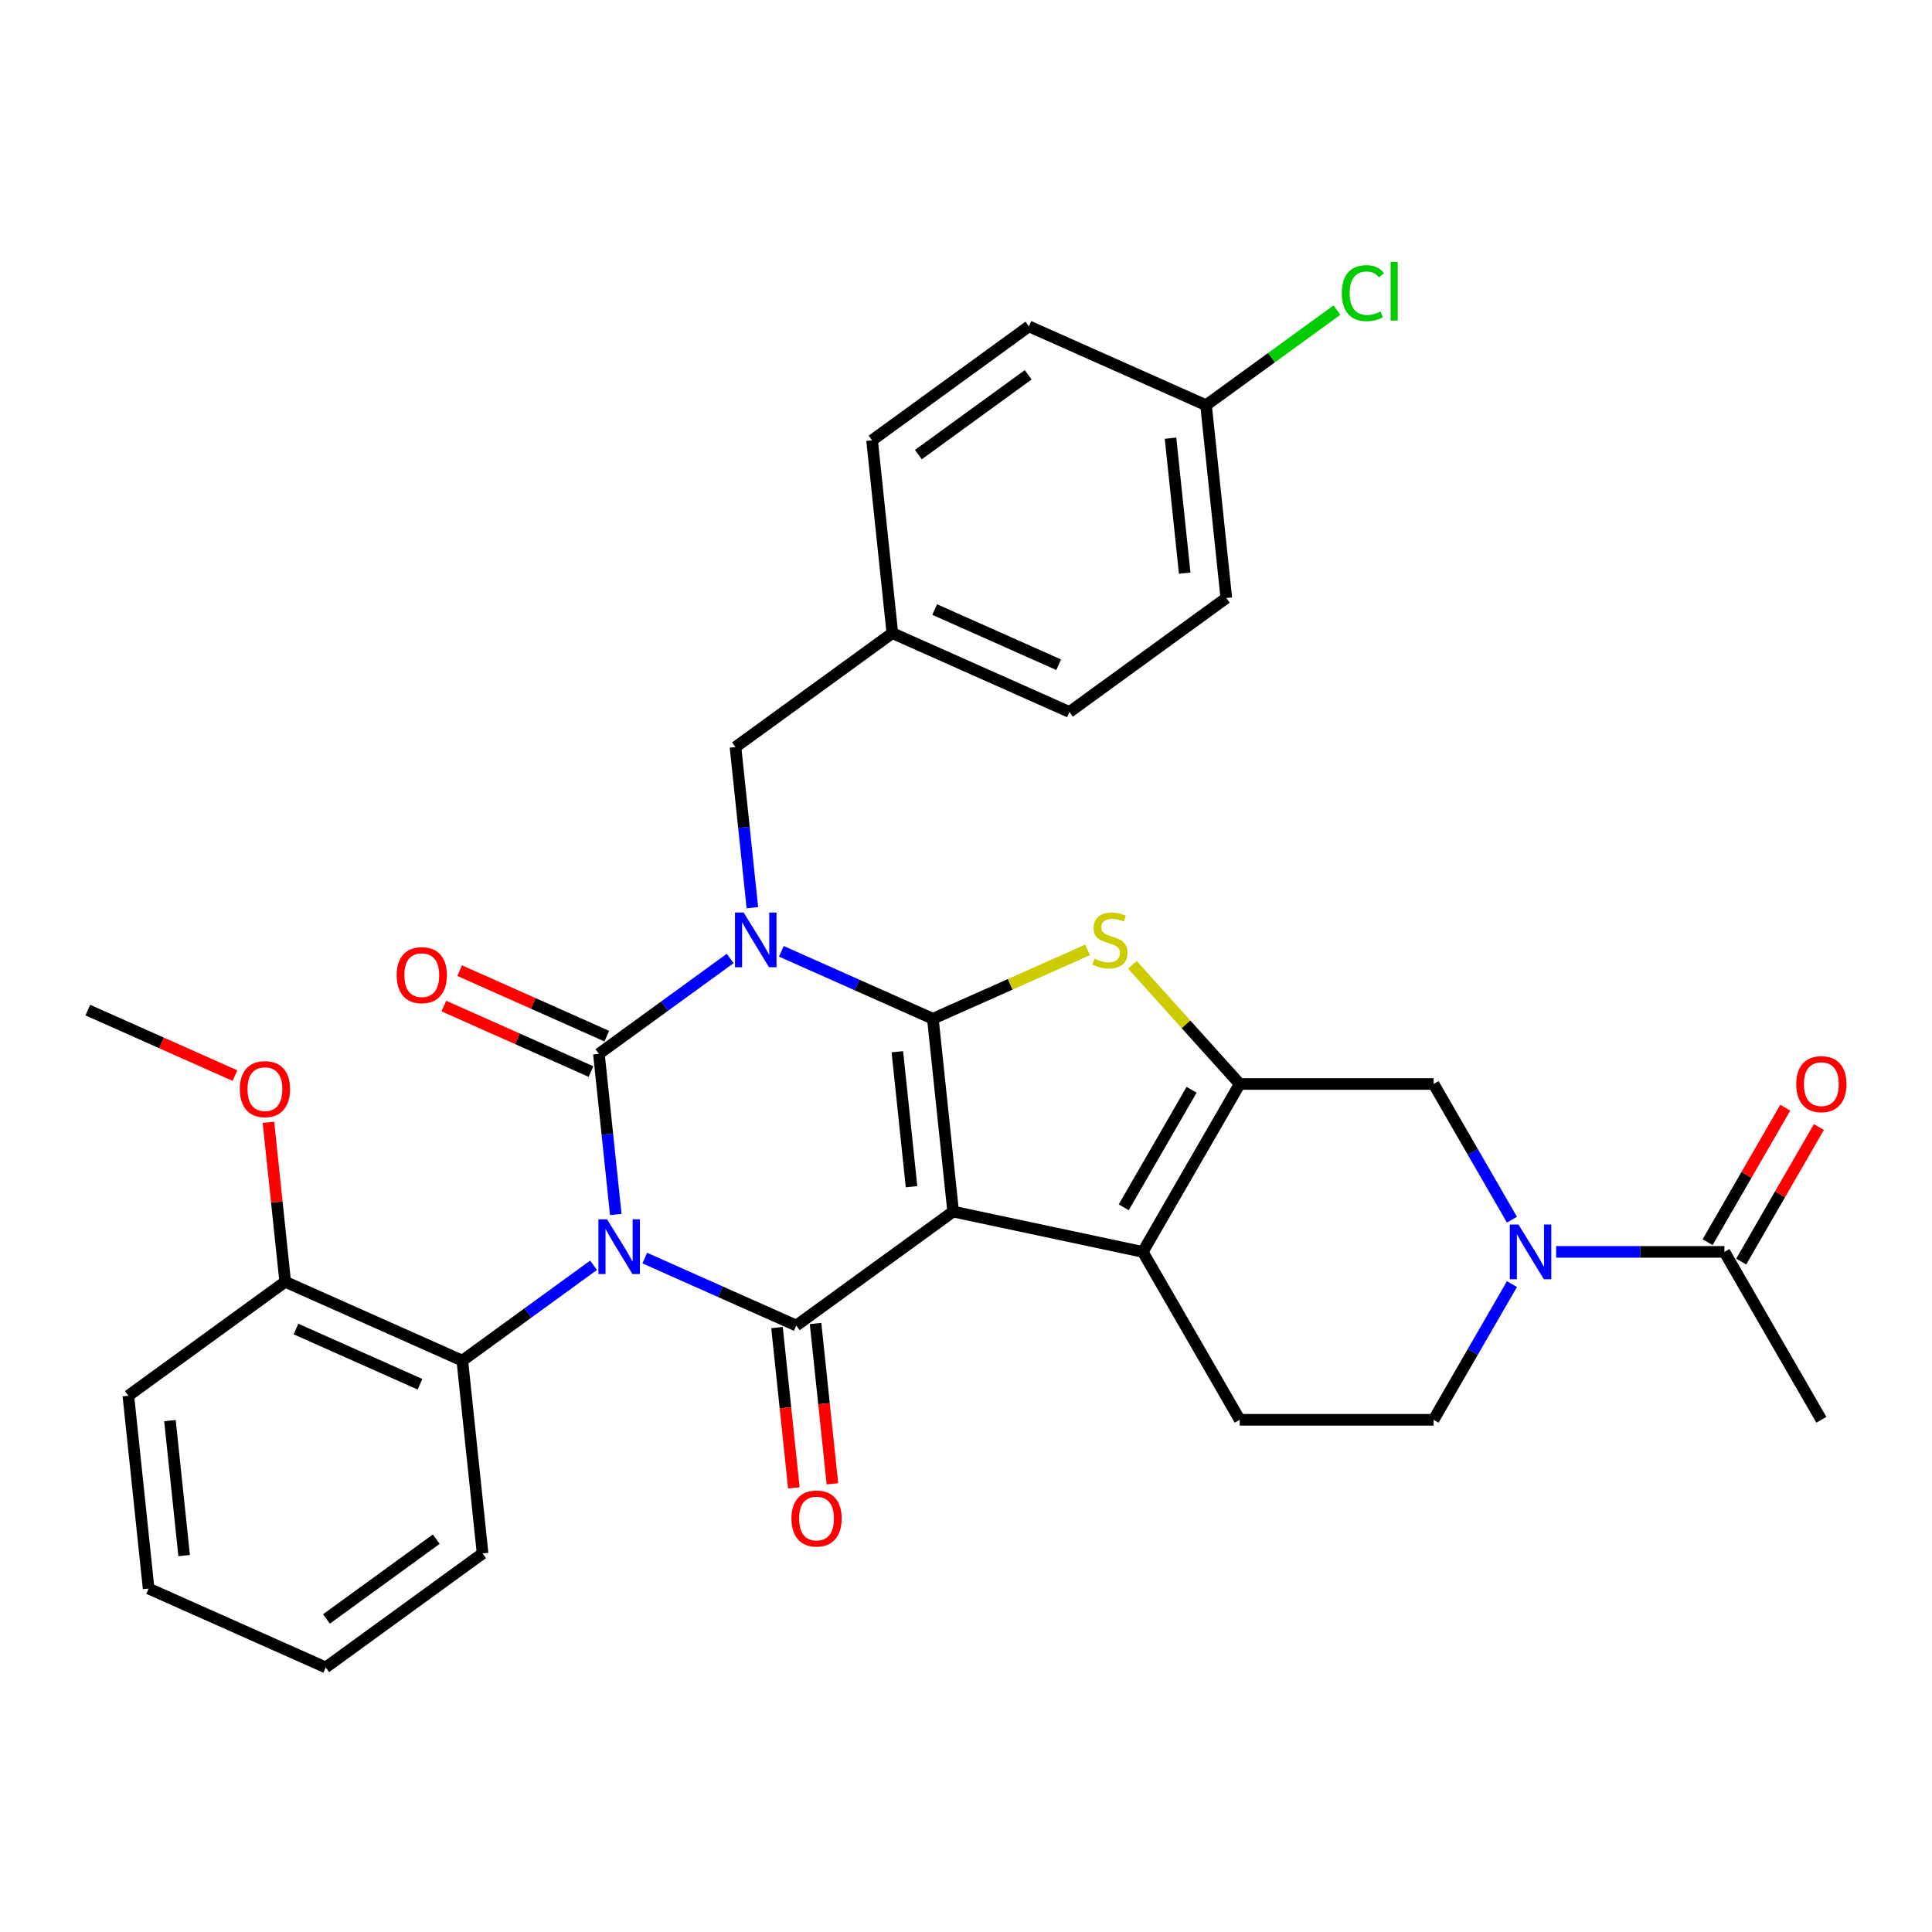 <?xml version='1.0' encoding='iso-8859-1'?>
<svg version='1.1' baseProfile='full'
              xmlns='http://www.w3.org/2000/svg'
                      xmlns:rdkit='http://www.rdkit.org/xml'
                      xmlns:xlink='http://www.w3.org/1999/xlink'
                  xml:space='preserve'
width='1000px' height='1000px' viewBox='0 0 1000 1000'>
<!-- END OF HEADER -->
<rect style='opacity:1.0;fill:#FFFFFF;stroke:none' width='1000' height='1000' x='0' y='0'> </rect>
<path class='bond-3' d='M 318.729,628.608 L 314.36,587.042' style='fill:none;fill-rule:evenodd;stroke:#0000FF;stroke-width:6px;stroke-linecap:butt;stroke-linejoin:miter;stroke-opacity:1' />
<path class='bond-3' d='M 314.36,587.042 L 309.991,545.476' style='fill:none;fill-rule:evenodd;stroke:#000000;stroke-width:6px;stroke-linecap:butt;stroke-linejoin:miter;stroke-opacity:1' />
<path class='bond-4' d='M 333.729,651.176 L 372.943,668.635' style='fill:none;fill-rule:evenodd;stroke:#0000FF;stroke-width:6px;stroke-linecap:butt;stroke-linejoin:miter;stroke-opacity:1' />
<path class='bond-4' d='M 372.943,668.635 L 412.156,686.093' style='fill:none;fill-rule:evenodd;stroke:#000000;stroke-width:6px;stroke-linecap:butt;stroke-linejoin:miter;stroke-opacity:1' />
<path class='bond-9' d='M 307.232,654.903 L 273.263,679.582' style='fill:none;fill-rule:evenodd;stroke:#0000FF;stroke-width:6px;stroke-linecap:butt;stroke-linejoin:miter;stroke-opacity:1' />
<path class='bond-9' d='M 273.263,679.582 L 239.295,704.262' style='fill:none;fill-rule:evenodd;stroke:#000000;stroke-width:6px;stroke-linecap:butt;stroke-linejoin:miter;stroke-opacity:1' />
<path class='bond-0' d='M 377.928,496.116 L 343.96,520.796' style='fill:none;fill-rule:evenodd;stroke:#0000FF;stroke-width:6px;stroke-linecap:butt;stroke-linejoin:miter;stroke-opacity:1' />
<path class='bond-0' d='M 343.96,520.796 L 309.991,545.476' style='fill:none;fill-rule:evenodd;stroke:#000000;stroke-width:6px;stroke-linecap:butt;stroke-linejoin:miter;stroke-opacity:1' />
<path class='bond-12' d='M 389.425,469.822 L 385.056,428.255' style='fill:none;fill-rule:evenodd;stroke:#0000FF;stroke-width:6px;stroke-linecap:butt;stroke-linejoin:miter;stroke-opacity:1' />
<path class='bond-12' d='M 385.056,428.255 L 380.687,386.689' style='fill:none;fill-rule:evenodd;stroke:#000000;stroke-width:6px;stroke-linecap:butt;stroke-linejoin:miter;stroke-opacity:1' />
<path class='bond-33' d='M 404.426,492.389 L 443.639,509.848' style='fill:none;fill-rule:evenodd;stroke:#0000FF;stroke-width:6px;stroke-linecap:butt;stroke-linejoin:miter;stroke-opacity:1' />
<path class='bond-33' d='M 443.639,509.848 L 482.852,527.307' style='fill:none;fill-rule:evenodd;stroke:#000000;stroke-width:6px;stroke-linecap:butt;stroke-linejoin:miter;stroke-opacity:1' />
<path class='bond-1' d='M 482.852,527.307 L 493.342,627.109' style='fill:none;fill-rule:evenodd;stroke:#000000;stroke-width:6px;stroke-linecap:butt;stroke-linejoin:miter;stroke-opacity:1' />
<path class='bond-1' d='M 464.465,544.375 L 471.808,614.236' style='fill:none;fill-rule:evenodd;stroke:#000000;stroke-width:6px;stroke-linecap:butt;stroke-linejoin:miter;stroke-opacity:1' />
<path class='bond-5' d='M 482.852,527.307 L 522.896,509.479' style='fill:none;fill-rule:evenodd;stroke:#000000;stroke-width:6px;stroke-linecap:butt;stroke-linejoin:miter;stroke-opacity:1' />
<path class='bond-5' d='M 522.896,509.479 L 562.939,491.65' style='fill:none;fill-rule:evenodd;stroke:#CCCC00;stroke-width:6px;stroke-linecap:butt;stroke-linejoin:miter;stroke-opacity:1' />
<path class='bond-2' d='M 493.342,627.109 L 412.156,686.093' style='fill:none;fill-rule:evenodd;stroke:#000000;stroke-width:6px;stroke-linecap:butt;stroke-linejoin:miter;stroke-opacity:1' />
<path class='bond-6' d='M 493.342,627.109 L 591.5,647.973' style='fill:none;fill-rule:evenodd;stroke:#000000;stroke-width:6px;stroke-linecap:butt;stroke-linejoin:miter;stroke-opacity:1' />
<path class='bond-14' d='M 314.073,536.308 L 275.989,519.352' style='fill:none;fill-rule:evenodd;stroke:#000000;stroke-width:6px;stroke-linecap:butt;stroke-linejoin:miter;stroke-opacity:1' />
<path class='bond-14' d='M 275.989,519.352 L 237.906,502.396' style='fill:none;fill-rule:evenodd;stroke:#FF0000;stroke-width:6px;stroke-linecap:butt;stroke-linejoin:miter;stroke-opacity:1' />
<path class='bond-14' d='M 305.909,554.643 L 267.826,537.687' style='fill:none;fill-rule:evenodd;stroke:#000000;stroke-width:6px;stroke-linecap:butt;stroke-linejoin:miter;stroke-opacity:1' />
<path class='bond-14' d='M 267.826,537.687 L 229.743,520.732' style='fill:none;fill-rule:evenodd;stroke:#FF0000;stroke-width:6px;stroke-linecap:butt;stroke-linejoin:miter;stroke-opacity:1' />
<path class='bond-15' d='M 402.176,687.142 L 406.536,728.629' style='fill:none;fill-rule:evenodd;stroke:#000000;stroke-width:6px;stroke-linecap:butt;stroke-linejoin:miter;stroke-opacity:1' />
<path class='bond-15' d='M 406.536,728.629 L 410.897,770.115' style='fill:none;fill-rule:evenodd;stroke:#FF0000;stroke-width:6px;stroke-linecap:butt;stroke-linejoin:miter;stroke-opacity:1' />
<path class='bond-15' d='M 422.136,685.045 L 426.497,726.531' style='fill:none;fill-rule:evenodd;stroke:#000000;stroke-width:6px;stroke-linecap:butt;stroke-linejoin:miter;stroke-opacity:1' />
<path class='bond-15' d='M 426.497,726.531 L 430.857,768.017' style='fill:none;fill-rule:evenodd;stroke:#FF0000;stroke-width:6px;stroke-linecap:butt;stroke-linejoin:miter;stroke-opacity:1' />
<path class='bond-35' d='M 586.116,499.361 L 613.896,530.214' style='fill:none;fill-rule:evenodd;stroke:#CCCC00;stroke-width:6px;stroke-linecap:butt;stroke-linejoin:miter;stroke-opacity:1' />
<path class='bond-35' d='M 613.896,530.214 L 641.676,561.066' style='fill:none;fill-rule:evenodd;stroke:#000000;stroke-width:6px;stroke-linecap:butt;stroke-linejoin:miter;stroke-opacity:1' />
<path class='bond-7' d='M 591.5,647.973 L 641.676,561.066' style='fill:none;fill-rule:evenodd;stroke:#000000;stroke-width:6px;stroke-linecap:butt;stroke-linejoin:miter;stroke-opacity:1' />
<path class='bond-7' d='M 581.645,624.902 L 616.768,564.067' style='fill:none;fill-rule:evenodd;stroke:#000000;stroke-width:6px;stroke-linecap:butt;stroke-linejoin:miter;stroke-opacity:1' />
<path class='bond-13' d='M 591.5,647.973 L 641.676,734.879' style='fill:none;fill-rule:evenodd;stroke:#000000;stroke-width:6px;stroke-linecap:butt;stroke-linejoin:miter;stroke-opacity:1' />
<path class='bond-10' d='M 641.676,561.066 L 742.027,561.066' style='fill:none;fill-rule:evenodd;stroke:#000000;stroke-width:6px;stroke-linecap:butt;stroke-linejoin:miter;stroke-opacity:1' />
<path class='bond-8' d='M 782.579,664.642 L 762.303,699.76' style='fill:none;fill-rule:evenodd;stroke:#0000FF;stroke-width:6px;stroke-linecap:butt;stroke-linejoin:miter;stroke-opacity:1' />
<path class='bond-8' d='M 762.303,699.76 L 742.027,734.879' style='fill:none;fill-rule:evenodd;stroke:#000000;stroke-width:6px;stroke-linecap:butt;stroke-linejoin:miter;stroke-opacity:1' />
<path class='bond-11' d='M 805.451,647.973 L 849.002,647.973' style='fill:none;fill-rule:evenodd;stroke:#0000FF;stroke-width:6px;stroke-linecap:butt;stroke-linejoin:miter;stroke-opacity:1' />
<path class='bond-11' d='M 849.002,647.973 L 892.554,647.973' style='fill:none;fill-rule:evenodd;stroke:#000000;stroke-width:6px;stroke-linecap:butt;stroke-linejoin:miter;stroke-opacity:1' />
<path class='bond-36' d='M 782.579,631.304 L 762.303,596.185' style='fill:none;fill-rule:evenodd;stroke:#0000FF;stroke-width:6px;stroke-linecap:butt;stroke-linejoin:miter;stroke-opacity:1' />
<path class='bond-36' d='M 762.303,596.185 L 742.027,561.066' style='fill:none;fill-rule:evenodd;stroke:#000000;stroke-width:6px;stroke-linecap:butt;stroke-linejoin:miter;stroke-opacity:1' />
<path class='bond-17' d='M 239.295,704.262 L 147.619,663.445' style='fill:none;fill-rule:evenodd;stroke:#000000;stroke-width:6px;stroke-linecap:butt;stroke-linejoin:miter;stroke-opacity:1' />
<path class='bond-17' d='M 217.38,716.475 L 153.207,687.903' style='fill:none;fill-rule:evenodd;stroke:#000000;stroke-width:6px;stroke-linecap:butt;stroke-linejoin:miter;stroke-opacity:1' />
<path class='bond-27' d='M 239.295,704.262 L 249.784,804.063' style='fill:none;fill-rule:evenodd;stroke:#000000;stroke-width:6px;stroke-linecap:butt;stroke-linejoin:miter;stroke-opacity:1' />
<path class='bond-18' d='M 901.244,652.99 L 921.347,618.171' style='fill:none;fill-rule:evenodd;stroke:#000000;stroke-width:6px;stroke-linecap:butt;stroke-linejoin:miter;stroke-opacity:1' />
<path class='bond-18' d='M 921.347,618.171 L 941.45,583.352' style='fill:none;fill-rule:evenodd;stroke:#FF0000;stroke-width:6px;stroke-linecap:butt;stroke-linejoin:miter;stroke-opacity:1' />
<path class='bond-18' d='M 883.863,642.955 L 903.966,608.136' style='fill:none;fill-rule:evenodd;stroke:#000000;stroke-width:6px;stroke-linecap:butt;stroke-linejoin:miter;stroke-opacity:1' />
<path class='bond-18' d='M 903.966,608.136 L 924.068,573.317' style='fill:none;fill-rule:evenodd;stroke:#FF0000;stroke-width:6px;stroke-linecap:butt;stroke-linejoin:miter;stroke-opacity:1' />
<path class='bond-28' d='M 892.554,647.973 L 942.729,734.879' style='fill:none;fill-rule:evenodd;stroke:#000000;stroke-width:6px;stroke-linecap:butt;stroke-linejoin:miter;stroke-opacity:1' />
<path class='bond-19' d='M 380.687,386.689 L 461.873,327.704' style='fill:none;fill-rule:evenodd;stroke:#000000;stroke-width:6px;stroke-linecap:butt;stroke-linejoin:miter;stroke-opacity:1' />
<path class='bond-16' d='M 641.676,734.879 L 742.027,734.879' style='fill:none;fill-rule:evenodd;stroke:#000000;stroke-width:6px;stroke-linecap:butt;stroke-linejoin:miter;stroke-opacity:1' />
<path class='bond-26' d='M 147.619,663.445 L 143.282,622.179' style='fill:none;fill-rule:evenodd;stroke:#000000;stroke-width:6px;stroke-linecap:butt;stroke-linejoin:miter;stroke-opacity:1' />
<path class='bond-26' d='M 143.282,622.179 L 138.945,580.913' style='fill:none;fill-rule:evenodd;stroke:#FF0000;stroke-width:6px;stroke-linecap:butt;stroke-linejoin:miter;stroke-opacity:1' />
<path class='bond-29' d='M 147.619,663.445 L 66.434,722.43' style='fill:none;fill-rule:evenodd;stroke:#000000;stroke-width:6px;stroke-linecap:butt;stroke-linejoin:miter;stroke-opacity:1' />
<path class='bond-22' d='M 461.873,327.704 L 451.384,227.903' style='fill:none;fill-rule:evenodd;stroke:#000000;stroke-width:6px;stroke-linecap:butt;stroke-linejoin:miter;stroke-opacity:1' />
<path class='bond-23' d='M 461.873,327.704 L 553.549,368.521' style='fill:none;fill-rule:evenodd;stroke:#000000;stroke-width:6px;stroke-linecap:butt;stroke-linejoin:miter;stroke-opacity:1' />
<path class='bond-23' d='M 483.788,315.492 L 547.961,344.063' style='fill:none;fill-rule:evenodd;stroke:#000000;stroke-width:6px;stroke-linecap:butt;stroke-linejoin:miter;stroke-opacity:1' />
<path class='bond-20' d='M 624.245,209.734 L 634.734,309.536' style='fill:none;fill-rule:evenodd;stroke:#000000;stroke-width:6px;stroke-linecap:butt;stroke-linejoin:miter;stroke-opacity:1' />
<path class='bond-20' d='M 605.858,226.802 L 613.201,296.663' style='fill:none;fill-rule:evenodd;stroke:#000000;stroke-width:6px;stroke-linecap:butt;stroke-linejoin:miter;stroke-opacity:1' />
<path class='bond-21' d='M 624.245,209.734 L 658.123,185.12' style='fill:none;fill-rule:evenodd;stroke:#000000;stroke-width:6px;stroke-linecap:butt;stroke-linejoin:miter;stroke-opacity:1' />
<path class='bond-21' d='M 658.123,185.12 L 692.002,160.506' style='fill:none;fill-rule:evenodd;stroke:#00CC00;stroke-width:6px;stroke-linecap:butt;stroke-linejoin:miter;stroke-opacity:1' />
<path class='bond-37' d='M 624.245,209.734 L 532.569,168.918' style='fill:none;fill-rule:evenodd;stroke:#000000;stroke-width:6px;stroke-linecap:butt;stroke-linejoin:miter;stroke-opacity:1' />
<path class='bond-25' d='M 451.384,227.903 L 532.569,168.918' style='fill:none;fill-rule:evenodd;stroke:#000000;stroke-width:6px;stroke-linecap:butt;stroke-linejoin:miter;stroke-opacity:1' />
<path class='bond-25' d='M 475.358,235.292 L 532.189,194.003' style='fill:none;fill-rule:evenodd;stroke:#000000;stroke-width:6px;stroke-linecap:butt;stroke-linejoin:miter;stroke-opacity:1' />
<path class='bond-24' d='M 553.549,368.521 L 634.734,309.536' style='fill:none;fill-rule:evenodd;stroke:#000000;stroke-width:6px;stroke-linecap:butt;stroke-linejoin:miter;stroke-opacity:1' />
<path class='bond-30' d='M 121.621,556.739 L 83.538,539.783' style='fill:none;fill-rule:evenodd;stroke:#FF0000;stroke-width:6px;stroke-linecap:butt;stroke-linejoin:miter;stroke-opacity:1' />
<path class='bond-30' d='M 83.538,539.783 L 45.455,522.827' style='fill:none;fill-rule:evenodd;stroke:#000000;stroke-width:6px;stroke-linecap:butt;stroke-linejoin:miter;stroke-opacity:1' />
<path class='bond-31' d='M 249.784,804.063 L 168.599,863.048' style='fill:none;fill-rule:evenodd;stroke:#000000;stroke-width:6px;stroke-linecap:butt;stroke-linejoin:miter;stroke-opacity:1' />
<path class='bond-31' d='M 225.81,796.674 L 168.979,837.963' style='fill:none;fill-rule:evenodd;stroke:#000000;stroke-width:6px;stroke-linecap:butt;stroke-linejoin:miter;stroke-opacity:1' />
<path class='bond-34' d='M 66.434,722.43 L 76.923,822.232' style='fill:none;fill-rule:evenodd;stroke:#000000;stroke-width:6px;stroke-linecap:butt;stroke-linejoin:miter;stroke-opacity:1' />
<path class='bond-34' d='M 87.967,735.303 L 95.31,805.164' style='fill:none;fill-rule:evenodd;stroke:#000000;stroke-width:6px;stroke-linecap:butt;stroke-linejoin:miter;stroke-opacity:1' />
<path class='bond-32' d='M 168.599,863.048 L 76.923,822.232' style='fill:none;fill-rule:evenodd;stroke:#000000;stroke-width:6px;stroke-linecap:butt;stroke-linejoin:miter;stroke-opacity:1' />
<path  class='atom-0' d='M 314.221 631.117
L 323.501 646.117
Q 324.421 647.597, 325.901 650.277
Q 327.381 652.957, 327.461 653.117
L 327.461 631.117
L 331.221 631.117
L 331.221 659.437
L 327.341 659.437
L 317.381 643.037
Q 316.221 641.117, 314.981 638.917
Q 313.781 636.717, 313.421 636.037
L 313.421 659.437
L 309.741 659.437
L 309.741 631.117
L 314.221 631.117
' fill='#0000FF'/>
<path  class='atom-1' d='M 384.917 472.331
L 394.197 487.331
Q 395.117 488.811, 396.597 491.491
Q 398.077 494.171, 398.157 494.331
L 398.157 472.331
L 401.917 472.331
L 401.917 500.651
L 398.037 500.651
L 388.077 484.251
Q 386.917 482.331, 385.677 480.131
Q 384.477 477.931, 384.117 477.251
L 384.117 500.651
L 380.437 500.651
L 380.437 472.331
L 384.917 472.331
' fill='#0000FF'/>
<path  class='atom-6' d='M 566.528 496.211
Q 566.848 496.331, 568.168 496.891
Q 569.488 497.451, 570.928 497.811
Q 572.408 498.131, 573.848 498.131
Q 576.528 498.131, 578.088 496.851
Q 579.648 495.531, 579.648 493.251
Q 579.648 491.691, 578.848 490.731
Q 578.088 489.771, 576.888 489.251
Q 575.688 488.731, 573.688 488.131
Q 571.168 487.371, 569.648 486.651
Q 568.168 485.931, 567.088 484.411
Q 566.048 482.891, 566.048 480.331
Q 566.048 476.771, 568.448 474.571
Q 570.888 472.371, 575.688 472.371
Q 578.968 472.371, 582.688 473.931
L 581.768 477.011
Q 578.368 475.611, 575.808 475.611
Q 573.048 475.611, 571.528 476.771
Q 570.008 477.891, 570.048 479.851
Q 570.048 481.371, 570.808 482.291
Q 571.608 483.211, 572.728 483.731
Q 573.888 484.251, 575.808 484.851
Q 578.368 485.651, 579.888 486.451
Q 581.408 487.251, 582.488 488.891
Q 583.608 490.491, 583.608 493.251
Q 583.608 497.171, 580.968 499.291
Q 578.368 501.371, 574.008 501.371
Q 571.488 501.371, 569.568 500.811
Q 567.688 500.291, 565.448 499.371
L 566.528 496.211
' fill='#CCCC00'/>
<path  class='atom-9' d='M 785.942 633.813
L 795.222 648.813
Q 796.142 650.293, 797.622 652.973
Q 799.102 655.653, 799.182 655.813
L 799.182 633.813
L 802.942 633.813
L 802.942 662.133
L 799.062 662.133
L 789.102 645.733
Q 787.942 643.813, 786.702 641.613
Q 785.502 639.413, 785.142 638.733
L 785.142 662.133
L 781.462 662.133
L 781.462 633.813
L 785.942 633.813
' fill='#0000FF'/>
<path  class='atom-15' d='M 205.316 504.739
Q 205.316 497.939, 208.676 494.139
Q 212.036 490.339, 218.316 490.339
Q 224.596 490.339, 227.956 494.139
Q 231.316 497.939, 231.316 504.739
Q 231.316 511.619, 227.916 515.539
Q 224.516 519.419, 218.316 519.419
Q 212.076 519.419, 208.676 515.539
Q 205.316 511.659, 205.316 504.739
M 218.316 516.219
Q 222.636 516.219, 224.956 513.339
Q 227.316 510.419, 227.316 504.739
Q 227.316 499.179, 224.956 496.379
Q 222.636 493.539, 218.316 493.539
Q 213.996 493.539, 211.636 496.339
Q 209.316 499.139, 209.316 504.739
Q 209.316 510.459, 211.636 513.339
Q 213.996 516.219, 218.316 516.219
' fill='#FF0000'/>
<path  class='atom-16' d='M 409.646 785.975
Q 409.646 779.175, 413.006 775.375
Q 416.366 771.575, 422.646 771.575
Q 428.926 771.575, 432.286 775.375
Q 435.646 779.175, 435.646 785.975
Q 435.646 792.855, 432.246 796.775
Q 428.846 800.655, 422.646 800.655
Q 416.406 800.655, 413.006 796.775
Q 409.646 792.895, 409.646 785.975
M 422.646 797.455
Q 426.966 797.455, 429.286 794.575
Q 431.646 791.655, 431.646 785.975
Q 431.646 780.415, 429.286 777.615
Q 426.966 774.775, 422.646 774.775
Q 418.326 774.775, 415.966 777.575
Q 413.646 780.375, 413.646 785.975
Q 413.646 791.695, 415.966 794.575
Q 418.326 797.455, 422.646 797.455
' fill='#FF0000'/>
<path  class='atom-19' d='M 929.729 561.146
Q 929.729 554.346, 933.089 550.546
Q 936.449 546.746, 942.729 546.746
Q 949.009 546.746, 952.369 550.546
Q 955.729 554.346, 955.729 561.146
Q 955.729 568.026, 952.329 571.946
Q 948.929 575.826, 942.729 575.826
Q 936.489 575.826, 933.089 571.946
Q 929.729 568.066, 929.729 561.146
M 942.729 572.626
Q 947.049 572.626, 949.369 569.746
Q 951.729 566.826, 951.729 561.146
Q 951.729 555.586, 949.369 552.786
Q 947.049 549.946, 942.729 549.946
Q 938.409 549.946, 936.049 552.746
Q 933.729 555.546, 933.729 561.146
Q 933.729 566.866, 936.049 569.746
Q 938.409 572.626, 942.729 572.626
' fill='#FF0000'/>
<path  class='atom-22' d='M 694.511 151.729
Q 694.511 144.689, 697.791 141.009
Q 701.111 137.289, 707.391 137.289
Q 713.231 137.289, 716.351 141.409
L 713.711 143.569
Q 711.431 140.569, 707.391 140.569
Q 703.111 140.569, 700.831 143.449
Q 698.591 146.289, 698.591 151.729
Q 698.591 157.329, 700.911 160.209
Q 703.271 163.089, 707.831 163.089
Q 710.951 163.089, 714.591 161.209
L 715.711 164.209
Q 714.231 165.169, 711.991 165.729
Q 709.751 166.289, 707.271 166.289
Q 701.111 166.289, 697.791 162.529
Q 694.511 158.769, 694.511 151.729
' fill='#00CC00'/>
<path  class='atom-22' d='M 719.791 135.569
L 723.471 135.569
L 723.471 165.929
L 719.791 165.929
L 719.791 135.569
' fill='#00CC00'/>
<path  class='atom-27' d='M 124.13 563.724
Q 124.13 556.924, 127.49 553.124
Q 130.85 549.324, 137.13 549.324
Q 143.41 549.324, 146.77 553.124
Q 150.13 556.924, 150.13 563.724
Q 150.13 570.604, 146.73 574.524
Q 143.33 578.404, 137.13 578.404
Q 130.89 578.404, 127.49 574.524
Q 124.13 570.644, 124.13 563.724
M 137.13 575.204
Q 141.45 575.204, 143.77 572.324
Q 146.13 569.404, 146.13 563.724
Q 146.13 558.164, 143.77 555.364
Q 141.45 552.524, 137.13 552.524
Q 132.81 552.524, 130.45 555.324
Q 128.13 558.124, 128.13 563.724
Q 128.13 569.444, 130.45 572.324
Q 132.81 575.204, 137.13 575.204
' fill='#FF0000'/>
</svg>
